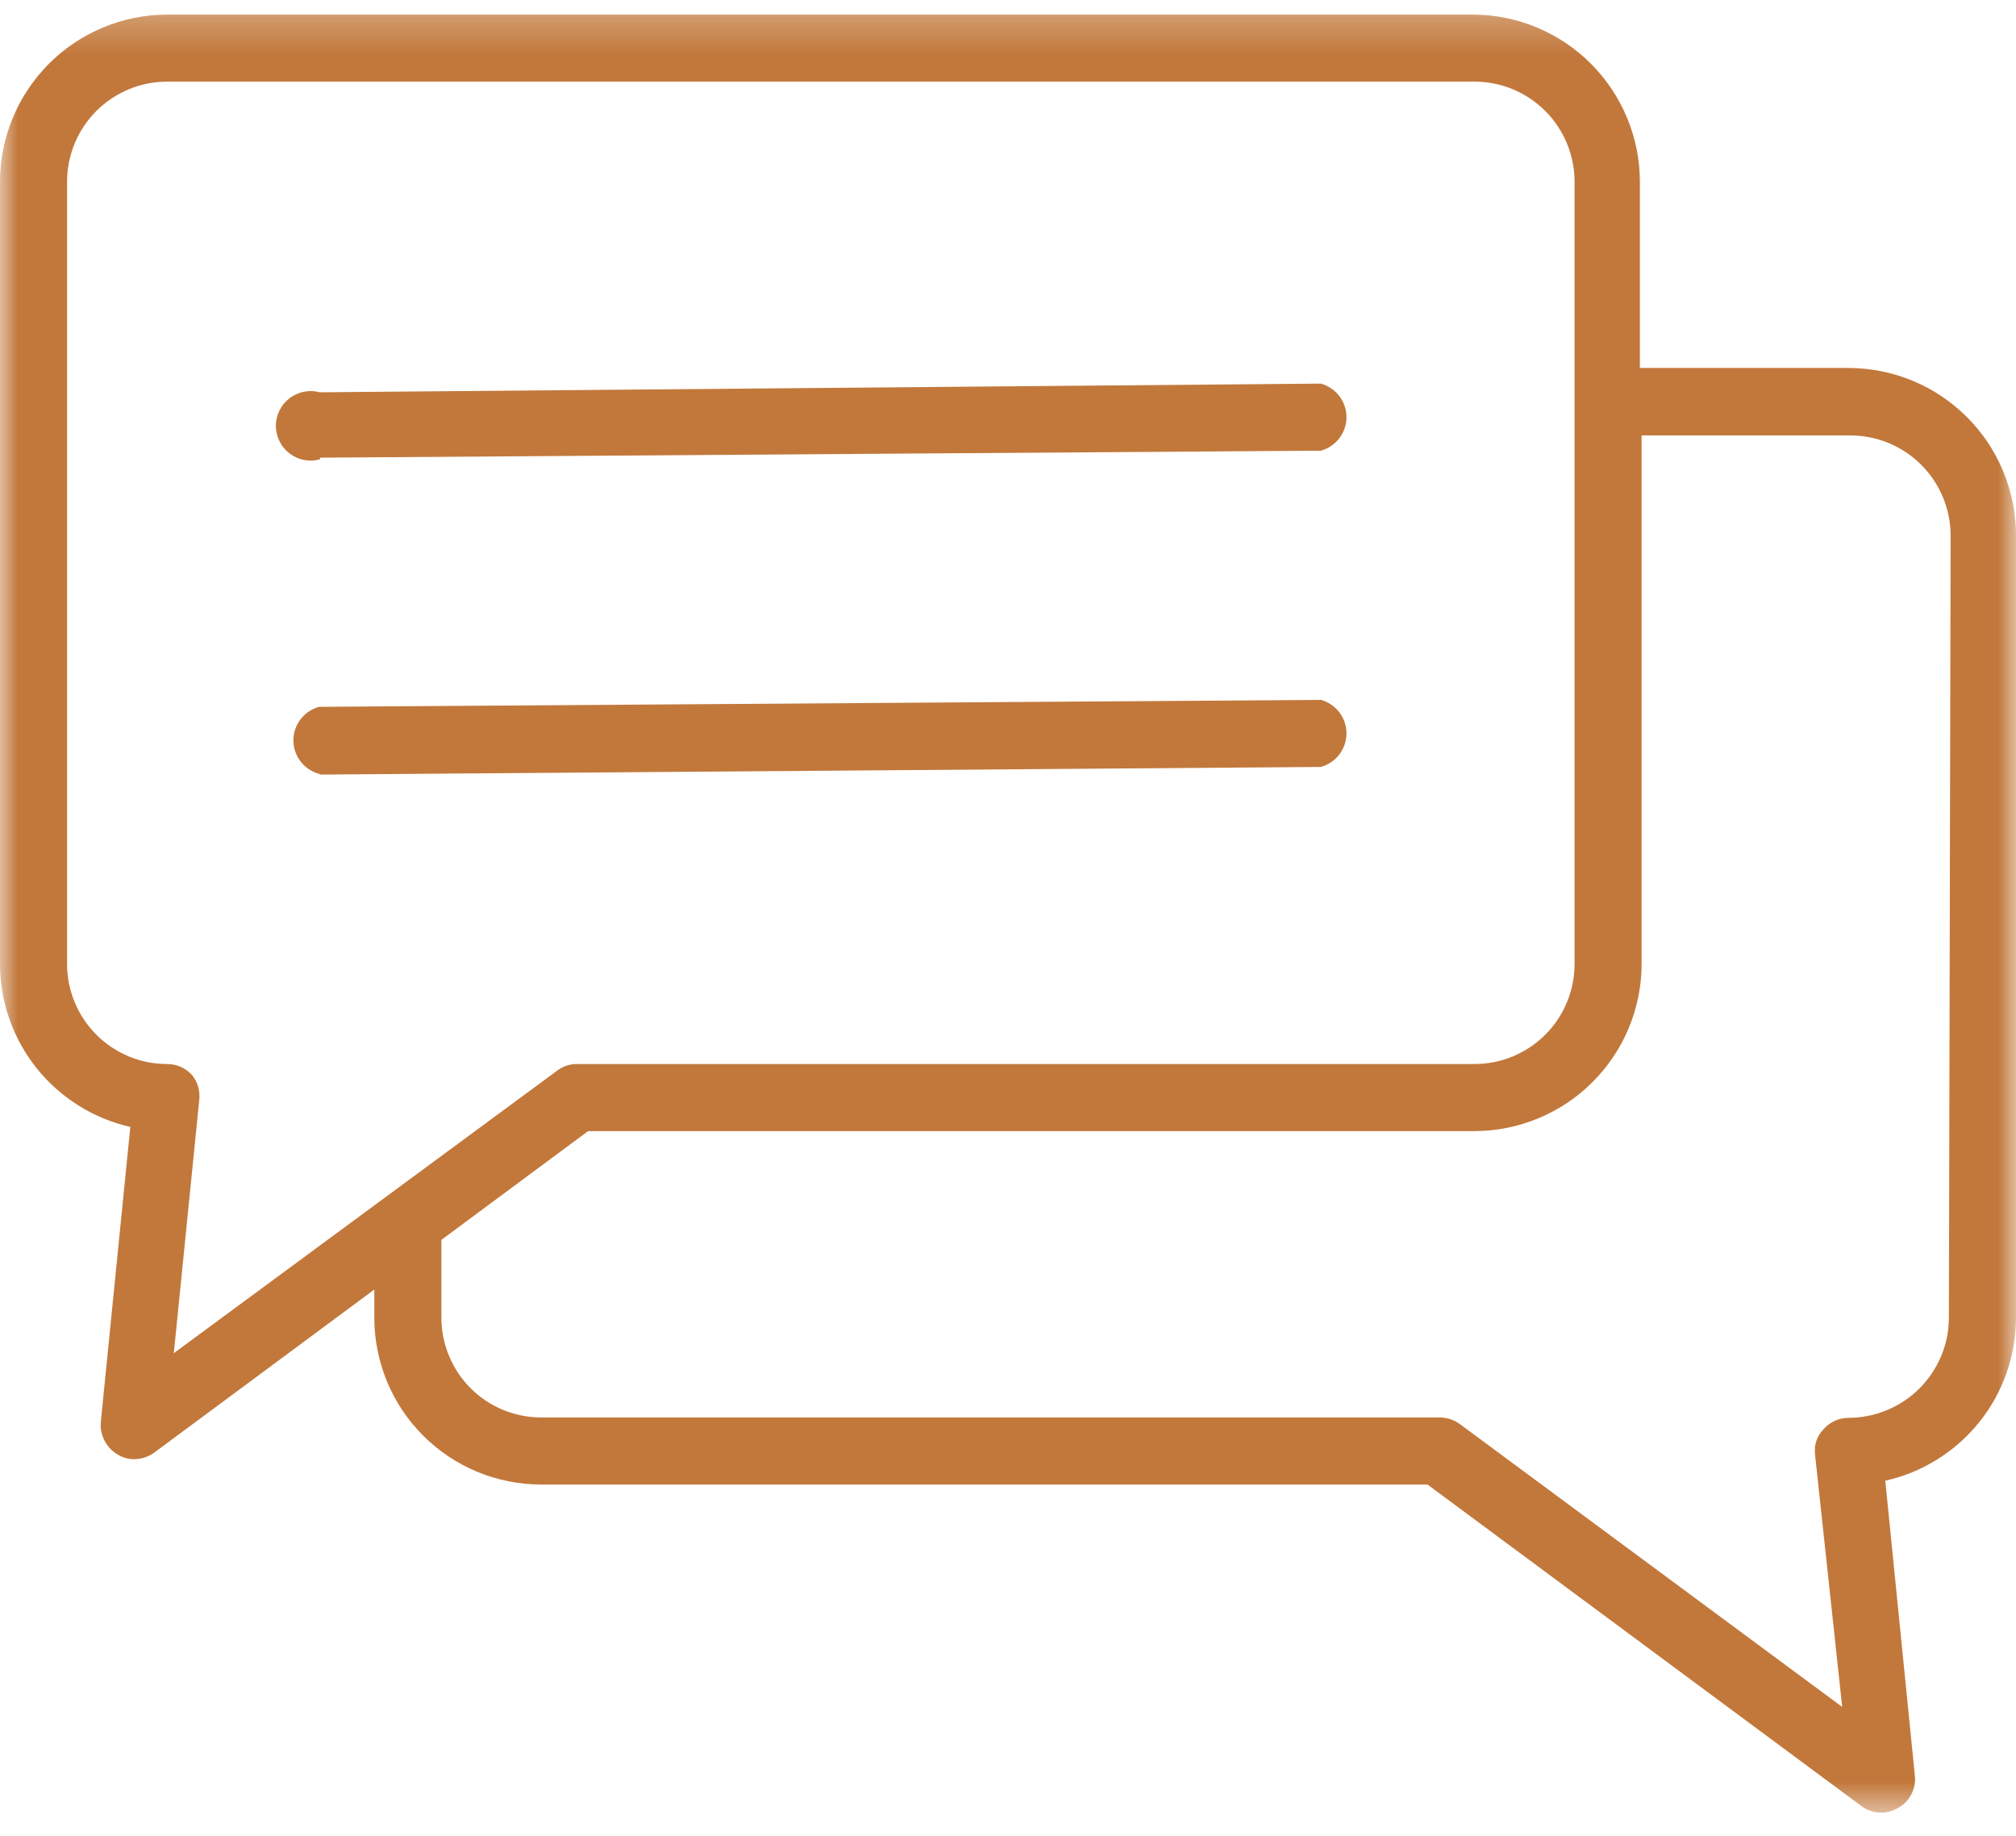 <svg xmlns="http://www.w3.org/2000/svg" fill="none" viewBox="0 0 56 51" height="51" width="56">
<path fill="#C2783B" d="M8.892 12.714L36.69 12.52C36.791 12.492 36.886 12.45 36.974 12.39C37.062 12.331 37.139 12.26 37.203 12.175C37.267 12.091 37.317 11.998 37.351 11.898C37.384 11.797 37.402 11.694 37.402 11.588C37.402 11.482 37.384 11.379 37.351 11.279C37.317 11.178 37.267 11.086 37.203 11.002C37.139 10.918 37.062 10.847 36.974 10.788C36.886 10.729 36.791 10.684 36.69 10.657L8.882 10.898C8.811 10.879 8.738 10.867 8.663 10.865C8.589 10.862 8.516 10.869 8.443 10.883C8.37 10.896 8.3 10.92 8.233 10.95C8.165 10.98 8.102 11.017 8.043 11.063C7.984 11.108 7.931 11.159 7.883 11.217C7.836 11.273 7.797 11.335 7.764 11.403C7.731 11.469 7.706 11.537 7.689 11.61C7.673 11.682 7.663 11.756 7.663 11.831C7.663 11.905 7.673 11.978 7.689 12.049C7.706 12.122 7.731 12.191 7.764 12.258C7.797 12.324 7.836 12.386 7.883 12.443C7.931 12.501 7.984 12.551 8.043 12.597C8.102 12.642 8.165 12.679 8.233 12.71C8.3 12.741 8.37 12.763 8.443 12.777C8.516 12.792 8.589 12.798 8.663 12.795C8.738 12.792 8.811 12.781 8.882 12.762L8.892 12.714Z"></path>
<path fill="#C2783B" d="M8.892 21.518L36.69 21.306C36.791 21.278 36.886 21.234 36.974 21.175C37.062 21.116 37.139 21.044 37.203 20.96C37.267 20.876 37.317 20.784 37.351 20.684C37.384 20.583 37.402 20.48 37.402 20.374C37.402 20.268 37.384 20.165 37.351 20.065C37.317 19.964 37.267 19.872 37.203 19.787C37.139 19.703 37.062 19.631 36.974 19.572C36.886 19.513 36.791 19.47 36.69 19.443L8.863 19.636C8.761 19.663 8.666 19.707 8.578 19.766C8.49 19.825 8.413 19.897 8.35 19.981C8.285 20.065 8.235 20.157 8.201 20.257C8.168 20.358 8.15 20.461 8.15 20.567C8.15 20.673 8.168 20.776 8.201 20.876C8.235 20.977 8.285 21.069 8.35 21.153C8.413 21.237 8.49 21.308 8.578 21.368C8.666 21.427 8.761 21.471 8.863 21.498L8.892 21.518Z"></path>
<mask height="51" width="56" y="0" x="0" maskUnits="userSpaceOnUse" style="mask-type:luminance" id="mask0_2161_5551">
<path fill="white" d="M0 0.237H56V50.425H0V0.237Z"></path>
</mask>
<g mask="url(#mask0_2161_5551)">
<path fill="#C2783B" d="M51.346 10.222H45.552V5.048C45.552 4.744 45.522 4.441 45.462 4.143C45.402 3.844 45.313 3.554 45.196 3.273C45.08 2.991 44.936 2.724 44.767 2.471C44.597 2.218 44.405 1.983 44.19 1.768C43.974 1.552 43.74 1.36 43.486 1.19C43.233 1.021 42.966 0.878 42.684 0.761C42.403 0.644 42.113 0.556 41.814 0.496C41.516 0.435 41.213 0.405 40.909 0.405H4.643C4.339 0.405 4.037 0.435 3.738 0.496C3.439 0.556 3.149 0.644 2.869 0.761C2.586 0.878 2.32 1.021 2.066 1.19C1.812 1.36 1.578 1.552 1.362 1.768C1.147 1.983 0.955 2.218 0.786 2.471C0.616 2.724 0.473 2.991 0.356 3.273C0.239 3.554 0.15 3.844 0.091 4.143C0.03 4.441 0 4.744 0 5.048V26.779C0 27.04 0.022 27.3 0.067 27.557C0.111 27.816 0.176 28.068 0.263 28.314C0.349 28.56 0.457 28.798 0.583 29.027C0.71 29.255 0.856 29.471 1.018 29.676C1.182 29.88 1.361 30.07 1.556 30.243C1.751 30.416 1.959 30.573 2.181 30.712C2.402 30.851 2.635 30.971 2.875 31.07C3.118 31.17 3.365 31.248 3.62 31.306L2.8 39.503C2.785 39.688 2.82 39.861 2.906 40.025C2.991 40.188 3.113 40.316 3.273 40.41C3.415 40.497 3.57 40.538 3.737 40.536C3.939 40.532 4.122 40.472 4.287 40.352L10.398 35.824V36.617C10.398 36.921 10.428 37.221 10.489 37.519C10.548 37.816 10.638 38.107 10.753 38.388C10.87 38.667 11.013 38.934 11.182 39.187C11.352 39.439 11.544 39.672 11.759 39.887C11.975 40.102 12.209 40.293 12.46 40.462C12.714 40.63 12.98 40.773 13.261 40.889C13.542 41.006 13.832 41.092 14.129 41.151C14.428 41.211 14.729 41.241 15.033 41.241H39.653L51.703 50.171C51.868 50.296 52.056 50.357 52.263 50.354C52.427 50.355 52.577 50.314 52.717 50.229C52.88 50.141 53.005 50.016 53.09 49.852C53.177 49.688 53.21 49.515 53.191 49.331L52.369 41.135C52.624 41.077 52.873 41 53.115 40.901C53.357 40.802 53.588 40.682 53.811 40.545C54.033 40.406 54.242 40.25 54.437 40.077C54.633 39.904 54.813 39.715 54.976 39.511C55.14 39.308 55.285 39.092 55.413 38.864C55.539 38.635 55.646 38.397 55.734 38.151C55.821 37.905 55.887 37.653 55.931 37.395C55.977 37.137 55.999 36.878 56 36.617V14.875C56 14.57 55.97 14.267 55.911 13.969C55.85 13.669 55.762 13.377 55.645 13.095C55.528 12.813 55.385 12.545 55.216 12.29C55.045 12.037 54.853 11.802 54.637 11.586C54.421 11.37 54.185 11.177 53.931 11.007C53.678 10.837 53.409 10.694 53.127 10.577C52.844 10.46 52.554 10.372 52.254 10.312C51.954 10.253 51.651 10.222 51.346 10.222ZM5.339 29.869C5.151 29.666 4.92 29.563 4.643 29.559C4.462 29.559 4.28 29.541 4.101 29.507C3.922 29.471 3.748 29.417 3.58 29.349C3.411 29.278 3.251 29.192 3.098 29.091C2.947 28.989 2.807 28.874 2.677 28.745C2.548 28.617 2.434 28.476 2.332 28.324C2.23 28.172 2.145 28.011 2.075 27.843C2.005 27.674 1.952 27.501 1.916 27.322C1.881 27.143 1.863 26.962 1.863 26.779V5.048C1.863 4.865 1.881 4.685 1.916 4.506C1.952 4.327 2.005 4.152 2.075 3.985C2.145 3.815 2.23 3.656 2.332 3.503C2.434 3.352 2.548 3.211 2.677 3.082C2.807 2.953 2.947 2.839 3.098 2.737C3.251 2.635 3.411 2.55 3.58 2.479C3.748 2.409 3.922 2.357 4.101 2.321C4.28 2.285 4.462 2.268 4.643 2.268H40.957C41.139 2.268 41.32 2.285 41.499 2.321C41.678 2.357 41.853 2.409 42.021 2.479C42.19 2.55 42.349 2.635 42.502 2.737C42.654 2.839 42.794 2.953 42.923 3.082C43.053 3.211 43.168 3.352 43.269 3.503C43.37 3.656 43.456 3.815 43.526 3.985C43.596 4.152 43.648 4.327 43.684 4.506C43.72 4.685 43.738 4.865 43.738 5.048V26.779C43.738 26.962 43.72 27.143 43.684 27.322C43.648 27.501 43.596 27.674 43.526 27.843C43.456 28.011 43.37 28.172 43.269 28.324C43.168 28.476 43.053 28.617 42.923 28.745C42.794 28.874 42.654 28.989 42.502 29.091C42.349 29.192 42.19 29.278 42.021 29.349C41.853 29.417 41.678 29.471 41.499 29.507C41.32 29.541 41.139 29.559 40.957 29.559H16.026C15.823 29.558 15.64 29.62 15.476 29.743L4.828 37.592L5.532 30.583C5.566 30.319 5.502 30.081 5.339 29.869ZM54.136 36.627C54.134 36.808 54.115 36.988 54.078 37.166C54.041 37.345 53.986 37.518 53.916 37.684C53.844 37.852 53.758 38.012 53.656 38.162C53.554 38.313 53.438 38.452 53.309 38.58C53.18 38.708 53.039 38.822 52.887 38.923C52.735 39.023 52.576 39.108 52.406 39.177C52.239 39.247 52.065 39.3 51.886 39.334C51.708 39.37 51.527 39.388 51.346 39.388C51.073 39.393 50.845 39.496 50.661 39.696C50.468 39.897 50.388 40.135 50.418 40.41L51.172 47.419L40.551 39.561C40.388 39.443 40.203 39.381 40.001 39.378H15.033C14.852 39.378 14.671 39.36 14.494 39.324C14.315 39.289 14.142 39.236 13.974 39.168C13.807 39.099 13.648 39.014 13.496 38.913C13.345 38.813 13.205 38.697 13.077 38.569C12.947 38.441 12.833 38.302 12.732 38.151C12.631 38.001 12.546 37.841 12.476 37.673C12.405 37.507 12.353 37.334 12.316 37.156C12.28 36.977 12.262 36.798 12.261 36.617V34.444L16.336 31.423H40.957C41.261 31.422 41.564 31.392 41.862 31.332C42.161 31.272 42.451 31.184 42.732 31.067C43.014 30.95 43.281 30.807 43.535 30.638C43.788 30.468 44.022 30.276 44.238 30.06C44.453 29.844 44.646 29.61 44.815 29.357C44.986 29.104 45.129 28.837 45.245 28.555C45.362 28.273 45.45 27.984 45.51 27.684C45.57 27.385 45.6 27.084 45.6 26.779V12.096H51.394C51.577 12.096 51.758 12.114 51.937 12.149C52.116 12.184 52.291 12.238 52.46 12.307C52.629 12.377 52.789 12.462 52.942 12.564C53.093 12.666 53.235 12.78 53.364 12.909C53.493 13.039 53.609 13.179 53.711 13.33C53.812 13.482 53.899 13.643 53.969 13.812C54.039 13.98 54.093 14.154 54.129 14.333C54.166 14.512 54.184 14.694 54.184 14.875L54.136 36.627Z"></path>
</g>
</svg>

